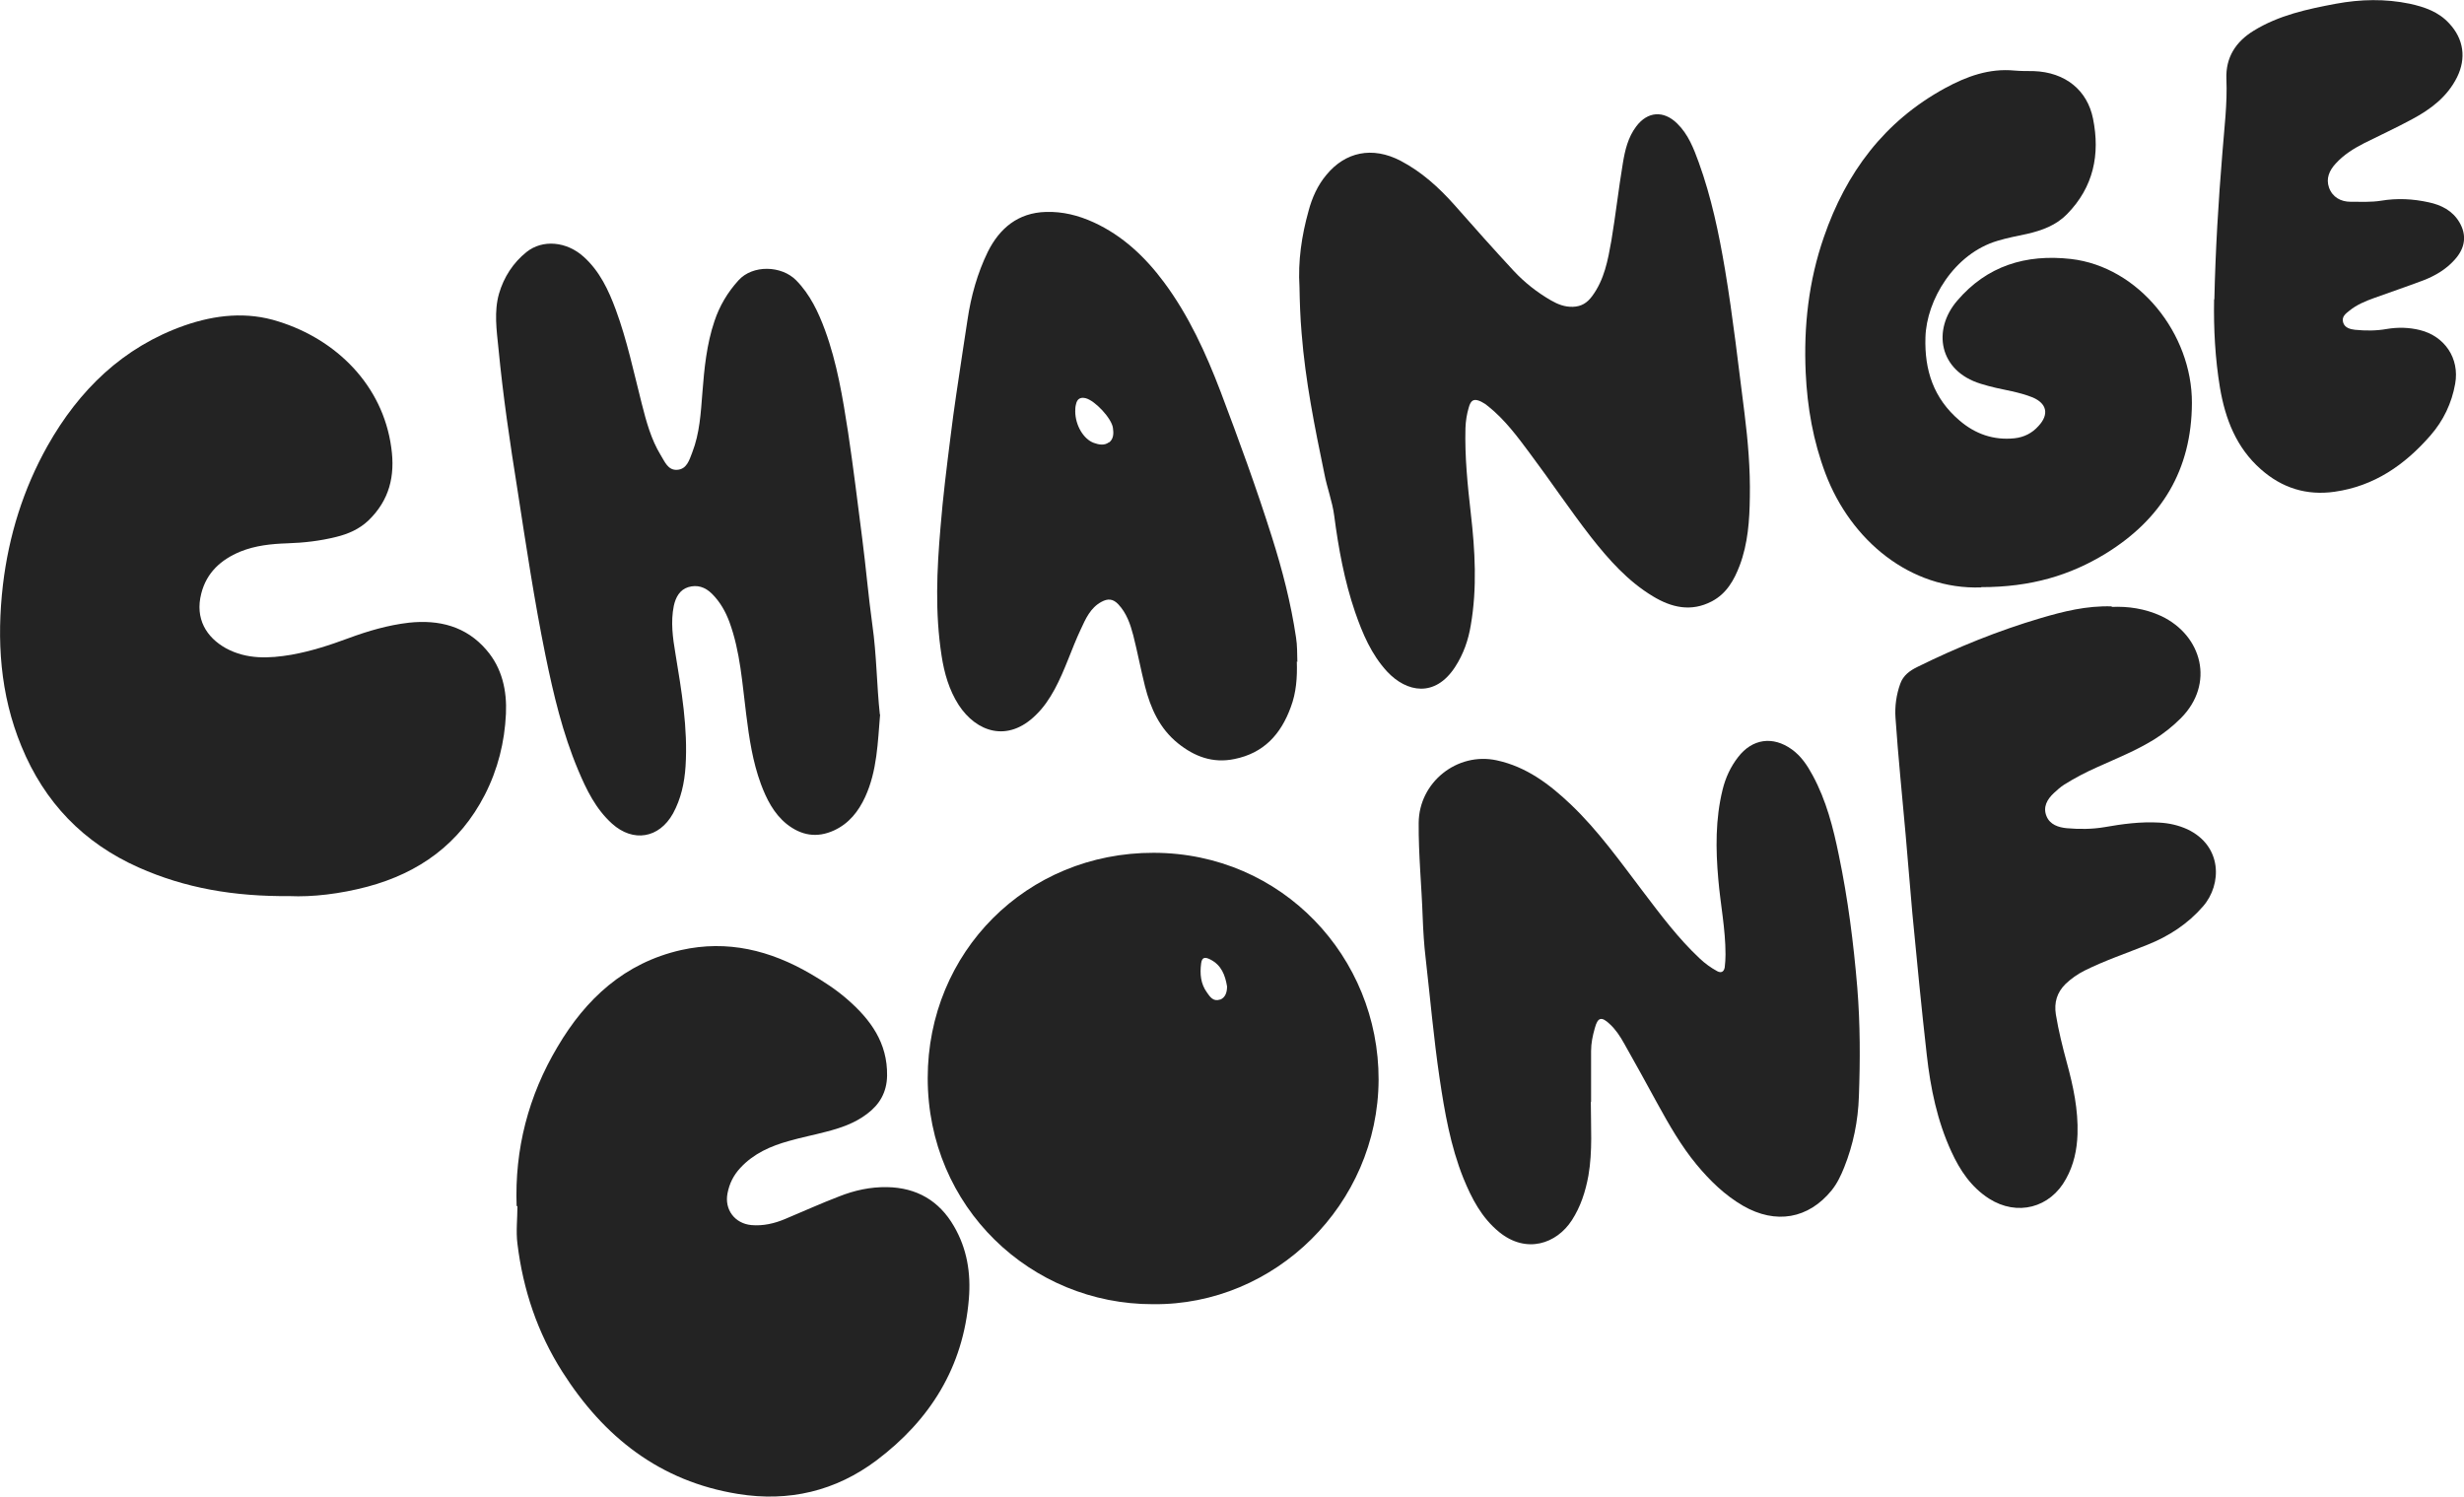 <svg xmlns="http://www.w3.org/2000/svg" viewBox="0 0 921.9 560"><defs><style>      .cls-1 {        fill: #232323;      }    </style></defs><g><g id="Layer_1"><g><path class="cls-1" d="M108.5,335.3c-21,.2-39.3-3-56.6-10.7-20.7-9.2-35.3-24.4-43.9-45.4C0,259.8-1.3,239.5,1.1,218.8c2.2-18.4,7.6-35.8,16.7-52,11.8-20.9,28.2-36.9,51.2-45,11.5-4,23.4-5.3,35.2-1.5,21.5,6.7,39,23.7,42.2,47.2,1.5,10.6-.7,19.7-8.6,27.3-3.4,3.2-7.5,5-12,6.1-6,1.5-12.1,2.2-18.3,2.4-6,.2-11.9.8-17.6,3.1-7.2,3-12.6,7.8-14.6,15.7-2.4,9.4,1.9,16.4,9.3,20.5,7.8,4.2,16.1,3.8,24.4,2.4,7.3-1.3,14.4-3.6,21.4-6.2,7.3-2.7,14.8-4.9,22.6-5.8,11.2-1.2,21.4,1.3,29,10.2,5.9,6.8,7.7,15.3,7.3,23.9-.5,10.6-3,20.7-7.9,30.3-9.4,18.3-24.5,29.2-44,34.4-10.2,2.7-20.6,3.9-29.1,3.5Z"></path><path class="cls-1" d="M193.3,451.4c-.8-21.4,4.4-41.4,15.3-59.7,10.6-18,25.1-31.4,46.2-36.2,17.4-3.9,33.4.1,48.5,8.9,4.8,2.8,9.6,5.9,13.8,9.6,8.6,7.5,15,16.2,14.8,28.5-.1,6.2-2.8,10.8-7.5,14.3-4.6,3.5-9.9,5.3-15.4,6.7-4.5,1.2-9.2,2.1-13.7,3.4-6.9,1.9-13.3,4.7-18.3,10.1-2.6,2.8-4.1,5.9-4.8,9.5-1.2,6.1,2.7,11.3,8.9,11.9,4.4.4,8.7-.6,12.7-2.3,6.7-2.8,13.3-5.8,20.1-8.4,5.8-2.3,11.7-3.6,18-3.5,11.1.2,19.5,5.1,25,14.6,4.9,8.4,6.4,17.5,5.6,27.2-2.1,25.6-14.5,45.3-34.5,60.4-15.3,11.5-32.8,15.7-51.9,12.6-29.2-4.7-50.2-21.3-65.7-45.7-9.3-14.6-14.7-30.7-16.8-47.9-.6-4.6,0-9.4,0-14.2Z"></path><path class="cls-1" d="M486.2,107.4c-.6-9.7.8-19.2,3.4-28.5,1.3-4.9,3.4-9.6,6.7-13.5,7-8.5,17.1-10.8,27.8-5.2,7.8,4.1,14.2,9.9,20,16.4,7.3,8.3,14.7,16.6,22.2,24.7,4.1,4.4,8.8,8.1,14,11.1,2.6,1.5,5.2,2.5,8.2,2.4,3.1-.1,5.3-1.4,7.2-4,4.6-6.2,5.9-13.5,7.2-20.8,1.6-9.6,2.7-19.4,4.3-29,.8-4.8,1.9-9.6,5-13.7,4.2-5.6,10.2-6.1,15.3-1.1,4.2,4.1,6.2,9.4,8.1,14.6,4.7,13,7.5,26.4,9.8,40,3,17.9,5,35.9,7.3,53.8,1.3,10.4,2.2,20.9,2,31.4-.1,8.6-.7,17.4-3.8,25.6-2.1,5.5-4.9,10.5-10.4,13.4-7.8,4.1-15.2,2.3-22.1-1.9-9.3-5.6-16.4-13.6-23.1-22.1-8-10.3-15.2-21.1-23-31.5-4.6-6.2-9.3-12.5-15.4-17.4-.8-.7-1.7-1.3-2.7-1.8-2.7-1.3-3.9-.7-4.7,2.3-.7,2.4-1.1,4.9-1.2,7.5-.3,10.7.8,21.4,2,32,1.6,13.9,2.4,27.9,0,41.8-.9,5.5-2.7,10.8-5.9,15.7-7.5,11.5-18.1,9.5-25.4,1.7-5.9-6.4-9.2-14.2-12-22.3-4-11.7-6.2-23.8-7.8-36-.7-5.4-2.7-10.5-3.7-15.8-3.6-17.4-7.1-34.7-8.5-52.5-.5-5.8-.7-11.6-.8-17.4Z"></path><path class="cls-1" d="M595.2,412.2c0,9.2.7,18.5-.9,27.7-1.1,6-2.9,11.6-6.2,16.7-5.7,8.8-17,12.7-27.2,4.4-6.6-5.4-10.3-12.6-13.4-20.2-4.8-12-7-24.7-8.9-37.5-2.2-14.9-3.5-29.9-5.2-44.8-.6-5-.9-10.1-1.1-15.2-.4-11.8-1.6-23.6-1.5-35.4.1-15.2,14.4-26.6,29.2-23.4,11.1,2.4,19.7,8.9,27.7,16.5,10.3,9.8,18.5,21.4,27.1,32.7,6.6,8.7,13.1,17.4,21.1,24.9,2,1.9,4.2,3.5,6.6,4.8,1.5.8,2.5.2,2.8-1.4.2-1.6.3-3.3.3-4.9,0-9.5-1.9-18.7-2.7-28.1-1-11.3-1.1-22.5,1.6-33.5,1.1-4.5,3-8.6,5.8-12.2,5.3-6.9,13-8,20.1-2.9,3.5,2.5,5.8,6,7.8,9.7,5.1,9.4,7.7,19.6,9.8,29.9,3.4,16.3,5.5,32.8,6.9,49.5,1.1,13.6,1.1,27.2.6,40.8-.3,9.1-2.1,18-5.5,26.5-1.2,3-2.6,6-4.7,8.6-8.7,10.7-20.9,12.8-33.1,5.8-6.9-4-12.4-9.4-17.4-15.4-5.8-7-10.3-14.9-14.7-22.9-4.1-7.5-8.2-15-12.4-22.4-1.5-2.7-3.2-5.3-5.5-7.4-3-2.8-4.4-2.5-5.5,1.6-.8,2.8-1.4,5.6-1.4,8.6,0,6.4,0,12.7,0,19.1Z"></path><path class="cls-1" d="M329.3,267.2c-.9,10.6-1.1,21.2-5.6,31-2.5,5.4-6,9.9-11.6,12.5-6.5,3-12.4,1.9-17.8-2.4-4.8-3.9-7.5-9.3-9.6-14.9-3.1-8.4-4.4-17.2-5.5-26-1.5-11.7-2.2-23.5-6.3-34.7-1.5-4-3.5-7.5-6.5-10.5-2.6-2.6-5.6-3.5-8.9-2.5-3.2,1-4.7,3.8-5.4,7-1.2,6-.4,11.9.6,17.8,2.3,14,4.7,27.9,3.8,42.2-.4,6.2-1.7,12.2-4.7,17.7-5.2,9.3-14.9,10.9-22.8,3.8-6.1-5.5-9.6-12.7-12.7-20.1-5.8-13.8-9.2-28.2-12.2-42.8-4.2-20.6-7.3-41.4-10.5-62.1-2.8-17.5-5.4-35.1-7.1-52.8-.7-6.9-1.7-13.8.2-20.5,1.8-6.2,5.3-11.6,10.3-15.6,6-4.8,15-4,21.4,1.8,6,5.4,9.3,12.5,12,19.8,4.2,11.4,6.7,23.3,9.7,35.1,1.7,6.7,3.5,13.4,7.1,19.3,1.5,2.4,2.7,5.7,6.1,5.5,3.7-.2,4.6-3.7,5.7-6.5,2.8-7.2,3.2-14.8,3.8-22.4.7-9.1,1.6-18.1,4.5-26.7,1.9-5.7,4.9-10.8,9-15.3,5.3-5.9,16.1-5.6,21.6,0,5.2,5.3,8.3,11.9,10.8,18.7,4.5,12.3,6.6,25.2,8.6,38.1,2,13.3,3.6,26.6,5.3,39.8,1.4,10.8,2.3,21.6,3.8,32.4,1.6,11.2,1.6,22.4,2.8,33.5Z"></path><path class="cls-1" d="M741.2,219.8c-26.4.9-48.7-17.5-58.2-42.6-4.6-12.2-6.8-24.7-7.4-37.7-.8-17.4,1.1-34.4,6.8-50.8,8.3-24.1,22.6-43.3,45.3-55.7,8.1-4.4,16.5-7.5,26-6.6,2.3.2,4.7.2,7.1.2,12.1.4,20.2,7.3,22.3,17.8,2.7,13.4.2,25.6-9.7,35.7-4.1,4.2-9.3,6.1-14.9,7.4-3.7.8-7.5,1.5-11.1,2.6-16.3,4.8-26.6,22.2-27,36.1-.4,12.4,3.1,22.9,12.7,31.1,5.9,5.1,12.8,7.5,20.6,6.7,3.6-.4,6.6-1.9,9-4.6,4-4.3,3.2-8.4-2.2-10.7-2.5-1-5.1-1.7-7.8-2.3-3.9-.8-7.8-1.6-11.6-2.8-15.7-4.8-18.2-20.2-8.8-31.1,11.1-13,25.6-17.5,42.5-15.6,25.4,2.9,45.4,28,45.3,53.9-.1,25-11.3,43.4-32.2,56.3-13.4,8.2-28,12.6-46.6,12.6Z"></path><path class="cls-1" d="M790,227.1c6.1-.3,12.5.6,18.6,3.4,15.4,7.3,20.1,25.4,7.4,38.2-3.1,3.1-6.5,5.8-10.2,8.1-6.7,4.1-13.9,7-21,10.2-4.3,1.9-8.5,4.1-12.5,6.6-1.4.9-2.6,2-3.8,3.1-2.6,2.4-4.2,5.3-2.8,8.7,1.3,3.2,4.5,4.2,7.6,4.5,4.7.4,9.4.4,14.1-.4,6.8-1.2,13.6-2.1,20.5-1.7,3.7.2,7.2,1,10.5,2.5,13.1,6.2,13,20.6,5.9,28.8-5.7,6.6-12.8,11.2-20.8,14.4-7.9,3.2-16,5.9-23.6,9.7-2.6,1.3-5,3-7.1,5-3.2,3.2-4.3,6.9-3.6,11.4,1,6.1,2.5,12.1,4.1,18,2.4,8.8,4.3,17.6,4,26.8-.2,5.9-1.4,11.5-4.3,16.7-5.9,10.9-18.3,14.1-28.8,7.4-6.7-4.3-10.9-10.6-14.1-17.6-5.3-11.5-7.8-23.7-9.2-36.2-2-17.6-3.7-35.3-5.4-53-.9-9.7-1.6-19.5-2.5-29.3-1.3-14.6-2.8-29.2-3.8-43.8-.3-4.2.3-8.7,1.8-12.8,1.1-3.1,3.6-4.9,6.5-6.3,14.8-7.3,30.1-13.5,46-18.2,8.5-2.5,17.1-4.7,26.7-4.4Z"></path><path class="cls-1" d="M828.5,112c.4-18.3,1.5-36.6,3-54.8.7-9.2,1.9-18.4,1.5-27.7-.3-8,3.5-13.9,10.2-18,9.4-5.8,20.1-8.1,30.8-10.1,9.2-1.7,18.4-1.9,27.6,0,5.5,1.2,10.8,3,14.8,7.4,5.4,5.8,6.4,13,2.9,20.1-3.7,7.4-9.9,12-16.8,15.7-5.9,3.2-12,6-18,9-3.9,2-7.6,4.3-10.6,7.6-2.4,2.6-3.7,5.6-2.5,9,1.3,3.6,4.4,5.3,8.1,5.3,3.8,0,7.7.2,11.4-.4,6-1,11.9-.7,17.8.6,4.7,1,8.9,3.1,11.5,7.5,2.8,4.8,2.2,9.6-1.8,14-3.2,3.6-7.3,6-11.7,7.7-6.1,2.3-12.3,4.4-18.4,6.6-3.3,1.2-6.5,2.5-9.2,4.7-1.4,1.1-3.1,2.3-2.4,4.5.6,2,2.7,2.5,4.4,2.7,4,.4,8,.4,11.9-.3,4.2-.7,8.3-.6,12.4.4,9.3,2.3,14.9,10.6,13.2,20.1-1.3,7.3-4.4,13.8-9.3,19.4-9.6,11-21,18.9-35.8,21-10.5,1.5-19.7-1.4-27.6-8.4-9.2-8.1-13.3-18.8-15.3-30.5-1.8-10.9-2.4-22-2.2-33.1Z"></path><path class="cls-1" d="M431.7,319.1c-47.7-.1-84.6,37.2-84.6,84.3,0,48.4,38.7,84.7,84.3,84.6,45.6.5,84.2-37.3,84.4-84,.1-45.9-36.1-84.8-84.1-84.9ZM456.4,374c-2.4.9-3.7-1-4.8-2.6-2.4-3.3-2.7-7-2.2-10.9.3-2.5,1.6-2.4,3.4-1.5,4.2,2.1,5.6,5.9,6.3,10.1,0,2.2-.6,4.2-2.7,5Z"></path><path class="cls-1" d="M485.4,247.7c-.1-3.1,0-6.2-.5-9.2-1.9-12.8-5.1-25.2-9-37.5-5.8-18.4-12.4-36.4-19.2-54.4-5.5-14.4-11.9-28.5-21.2-41-7-9.4-15.4-17.4-26.3-22.4-5.7-2.6-11.6-4.1-17.9-3.9-10.4.3-17.3,6.1-21.7,14.9-3.9,8-6.3,16.6-7.6,25.4-.6,3.9-1.2,7.9-1.8,11.8-1.6,10.8-3.3,21.5-4.6,32.3-1.4,11.1-2.8,22.3-3.7,33.5-1.4,16.1-2.1,32.2.4,48.2,1,6.5,2.8,12.8,6.4,18.4,6.6,10.1,18.3,14.2,28.9,3.7,2.9-2.8,5.1-6.1,7-9.6,3.9-7.2,6.3-15.1,9.8-22.5,1.8-3.9,3.6-8,7.7-10.2,2.4-1.3,4.3-1.2,6.3.9,3.1,3.3,4.5,7.4,5.6,11.6,1.6,6.3,2.8,12.7,4.4,19.1,2.1,8.3,5.5,15.8,12.3,21.3,6.2,5,13.1,7.6,21.2,5.9,10.9-2.2,17.3-9.2,21-19.3,2.1-5.5,2.5-11.3,2.3-17.2ZM414.9,165.5c-1.7,1.3-3.8.9-5.7.2-3.8-1.4-6.9-6.6-6.9-11.8,0-.6,0-1.7.3-2.7.4-1.9,1.6-2.7,3.6-2.2,3.5.9,9.7,7.5,10.2,11.1.3,2,.3,4.2-1.5,5.5Z"></path></g></g></g></svg>